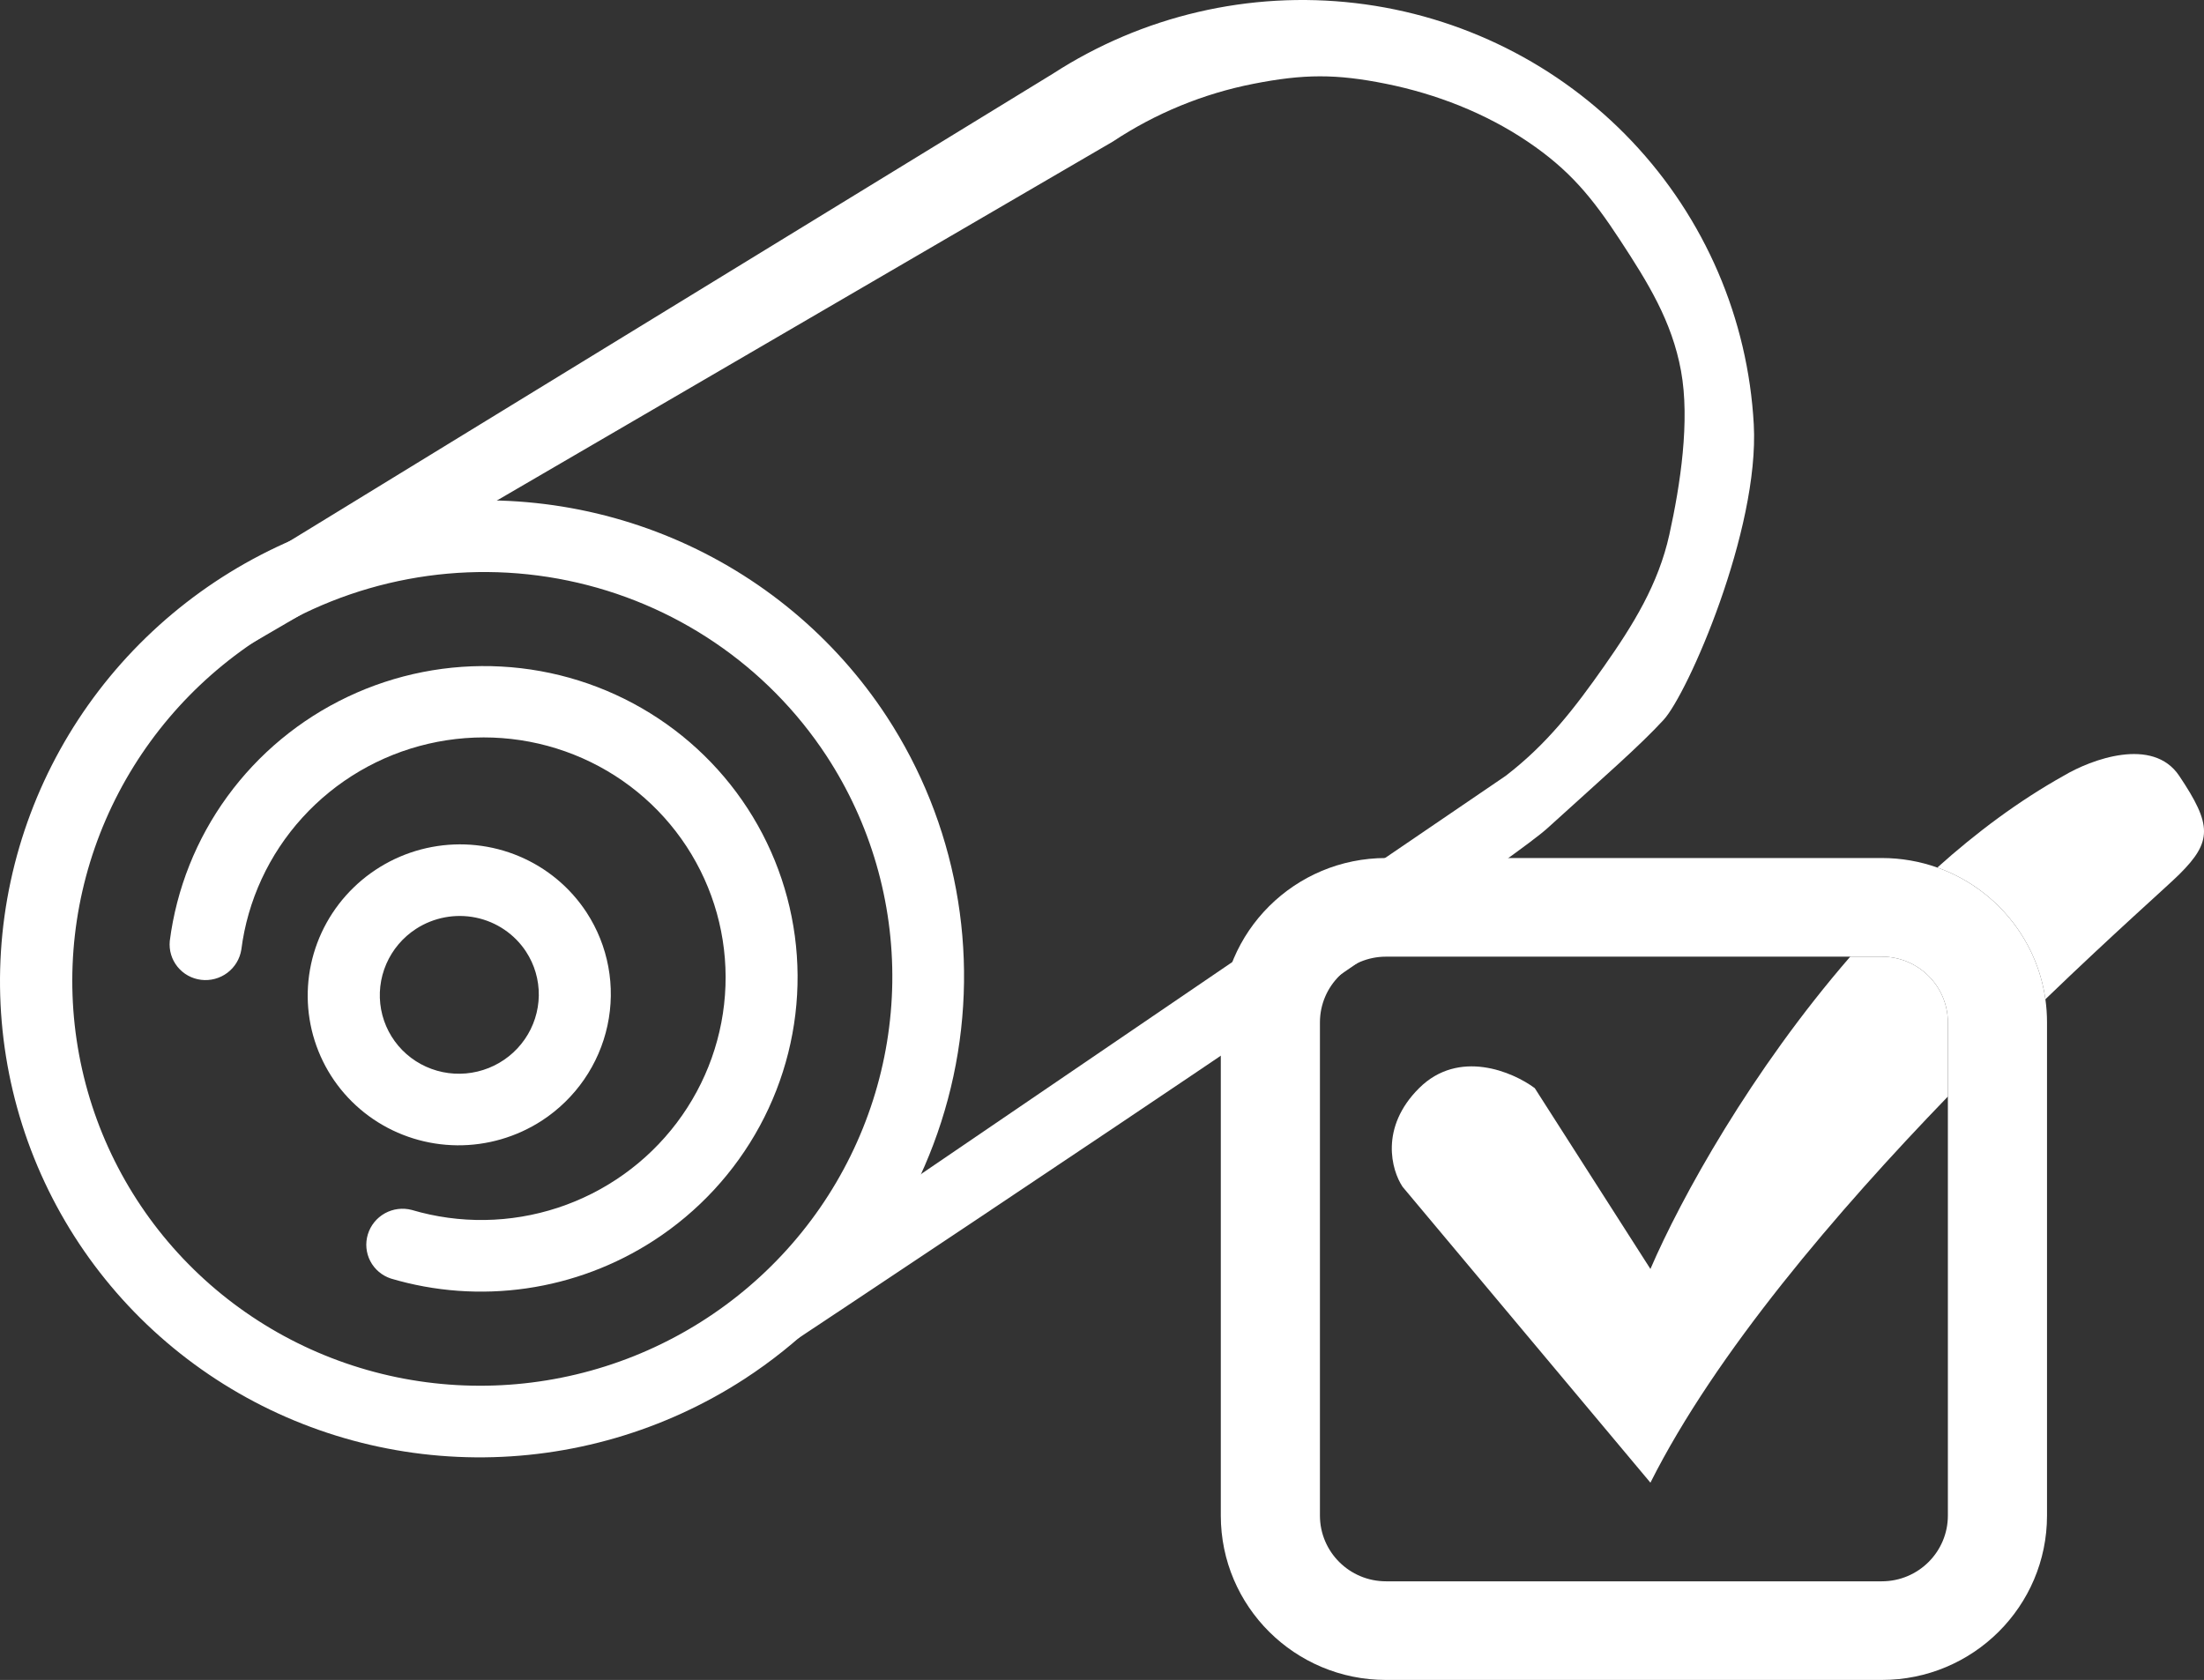 <svg width="101" height="77" viewBox="0 0 101 77" fill="none" xmlns="http://www.w3.org/2000/svg">
<rect x="0" y="0" width="101" height="77" fill="#333333" stroke="none"/>
<path d="M69 35.56L32.563 60.383L33.42 63.439C33.42 63.439 68.268 40.361 70.911 37.961C73.554 35.561 75.132 34.195 76.236 32.994C77.34 31.794 80.632 24.302 80.368 19.455C80.104 14.609 78.131 10.018 74.793 6.487C71.456 2.956 66.967 0.71 62.113 0.142C57.259 -0.426 52.35 0.721 48.245 3.381L9.766 26.947L11.46 29.533L51 6.487C52.952 5.192 55.141 4.292 57.441 3.841C59.741 3.389 61.223 3.379 63.516 3.841C65.81 4.303 68.067 5.183 70 6.487C71.933 7.791 72.964 9.055 74.238 11C75.511 12.945 76.616 14.714 77.034 17C77.452 19.286 77.002 22.226 76.5 24.5C75.998 26.774 74.844 28.639 73.5 30.551C72.156 32.462 70.911 34.09 69 35.56Z" fill="white"/>
<path d="M34.114 63.205C30.448 65.584 26.159 66.834 21.79 66.797C17.421 66.76 13.167 65.438 9.568 62.997C5.968 60.556 3.184 57.107 1.567 53.085C-0.049 49.064 -0.425 44.65 0.486 40.403C1.397 36.156 3.555 32.266 6.687 29.225C9.819 26.184 13.785 24.128 18.082 23.318C22.379 22.508 26.815 22.98 30.828 24.674C34.842 26.369 38.253 29.209 40.631 32.836C43.813 37.702 44.914 43.632 43.692 49.326C42.47 55.019 39.026 60.011 34.114 63.205ZM11.885 29.262C8.766 31.284 6.317 34.175 4.846 37.571C3.376 40.967 2.95 44.714 3.624 48.338C4.297 51.963 6.039 55.302 8.63 57.934C11.22 60.566 14.543 62.372 18.177 63.124C21.812 63.875 25.595 63.539 29.048 62.158C32.501 60.776 35.469 58.411 37.577 55.362C39.685 52.313 40.837 48.716 40.89 45.027C40.942 41.338 39.891 37.722 37.87 34.637C35.156 30.504 30.896 27.618 26.025 26.611C21.154 25.603 16.069 26.557 11.886 29.263L11.885 29.262Z" fill="white"/>
<path d="M29.96 56.859C28.196 58.003 26.204 58.751 24.123 59.052C22.043 59.353 19.923 59.199 17.913 58.602C17.505 58.468 17.167 58.182 16.969 57.803C16.772 57.425 16.732 56.984 16.857 56.575C16.982 56.166 17.262 55.82 17.638 55.611C18.015 55.403 18.457 55.348 18.872 55.458C21.058 56.105 23.394 56.07 25.565 55.356C27.736 54.642 29.637 53.284 31.011 51.466C32.385 49.648 33.165 47.457 33.245 45.191C33.326 42.925 32.703 40.693 31.461 38.797C30.22 36.901 28.419 35.432 26.303 34.59C24.187 33.748 21.858 33.574 19.632 34.09C17.405 34.606 15.389 35.788 13.856 37.476C12.322 39.164 11.346 41.276 11.059 43.526C10.992 43.949 10.763 44.329 10.419 44.588C10.075 44.846 9.644 44.962 9.217 44.91C8.791 44.858 8.402 44.644 8.134 44.311C7.865 43.979 7.739 43.555 7.78 43.13C8.087 40.739 8.995 38.46 10.42 36.504C11.846 34.547 13.743 32.976 15.937 31.936C18.131 30.895 20.551 30.419 22.973 30.551C25.395 30.682 27.741 31.418 29.795 32.69C31.849 33.961 33.545 35.727 34.726 37.826C35.906 39.924 36.534 42.287 36.55 44.695C36.566 47.104 35.971 49.481 34.819 51.607C33.667 53.733 31.996 55.539 29.96 56.859Z" fill="white"/>
<path d="M24.826 51.367C23.672 52.114 22.324 52.507 20.95 52.495C19.576 52.482 18.239 52.066 17.107 51.298C15.975 50.53 15.1 49.445 14.593 48.18C14.085 46.916 13.967 45.528 14.254 44.192C14.541 42.857 15.22 41.634 16.206 40.678C17.191 39.722 18.438 39.076 19.789 38.822C21.14 38.568 22.535 38.717 23.797 39.25C25.059 39.783 26.131 40.677 26.878 41.818C27.878 43.348 28.223 45.213 27.838 47.003C27.454 48.793 26.37 50.362 24.826 51.367ZM19.067 42.573C18.462 42.965 17.987 43.526 17.702 44.184C17.417 44.843 17.335 45.569 17.465 46.272C17.596 46.975 17.934 47.622 18.436 48.133C18.938 48.643 19.582 48.993 20.287 49.139C20.991 49.285 21.725 49.219 22.394 48.952C23.064 48.684 23.64 48.225 24.048 47.634C24.457 47.043 24.68 46.346 24.691 45.63C24.701 44.915 24.497 44.214 24.105 43.616C23.579 42.815 22.753 42.255 21.809 42.059C20.864 41.864 19.878 42.049 19.067 42.573Z" fill="white"/>
<path fill-rule="evenodd" clip-rule="evenodd" d="M63.516 39.327C59.334 39.327 55.944 42.7 55.944 46.862V69.465C55.944 73.627 59.334 77 63.516 77H86.234C90.416 77 93.806 73.627 93.806 69.465V46.862C93.806 46.501 93.781 46.147 93.732 45.8C93.335 42.997 91.387 40.689 88.78 39.764C87.984 39.481 87.127 39.327 86.234 39.327H63.516ZM63.516 43.848C61.843 43.848 60.487 45.197 60.487 46.862V69.465C60.487 71.13 61.843 72.479 63.516 72.479H86.234C87.907 72.479 89.263 71.13 89.263 69.465V50.259V46.862C89.263 45.197 87.907 43.848 86.234 43.848H84.789H63.516Z" fill="white"/>
<path d="M89.263 50.259V46.862C89.263 45.197 87.907 43.848 86.234 43.848H84.789C80.247 49.087 77.039 54.897 75.632 58.163L70.332 49.875C69.322 49.122 66.848 48.067 65.031 49.875C63.214 51.684 63.769 53.643 64.274 54.396L75.632 67.958C78.624 62.004 84.201 55.5 89.263 50.259Z" fill="white"/>
<path d="M88.78 39.764C91.387 40.689 93.335 42.997 93.732 45.8C96.908 42.739 99.329 40.612 99.864 40.08C101.379 38.573 101.379 37.82 99.864 35.56C98.653 33.751 95.826 34.806 94.563 35.56C92.507 36.711 90.572 38.154 88.78 39.764Z" fill="white"/>
</svg>
